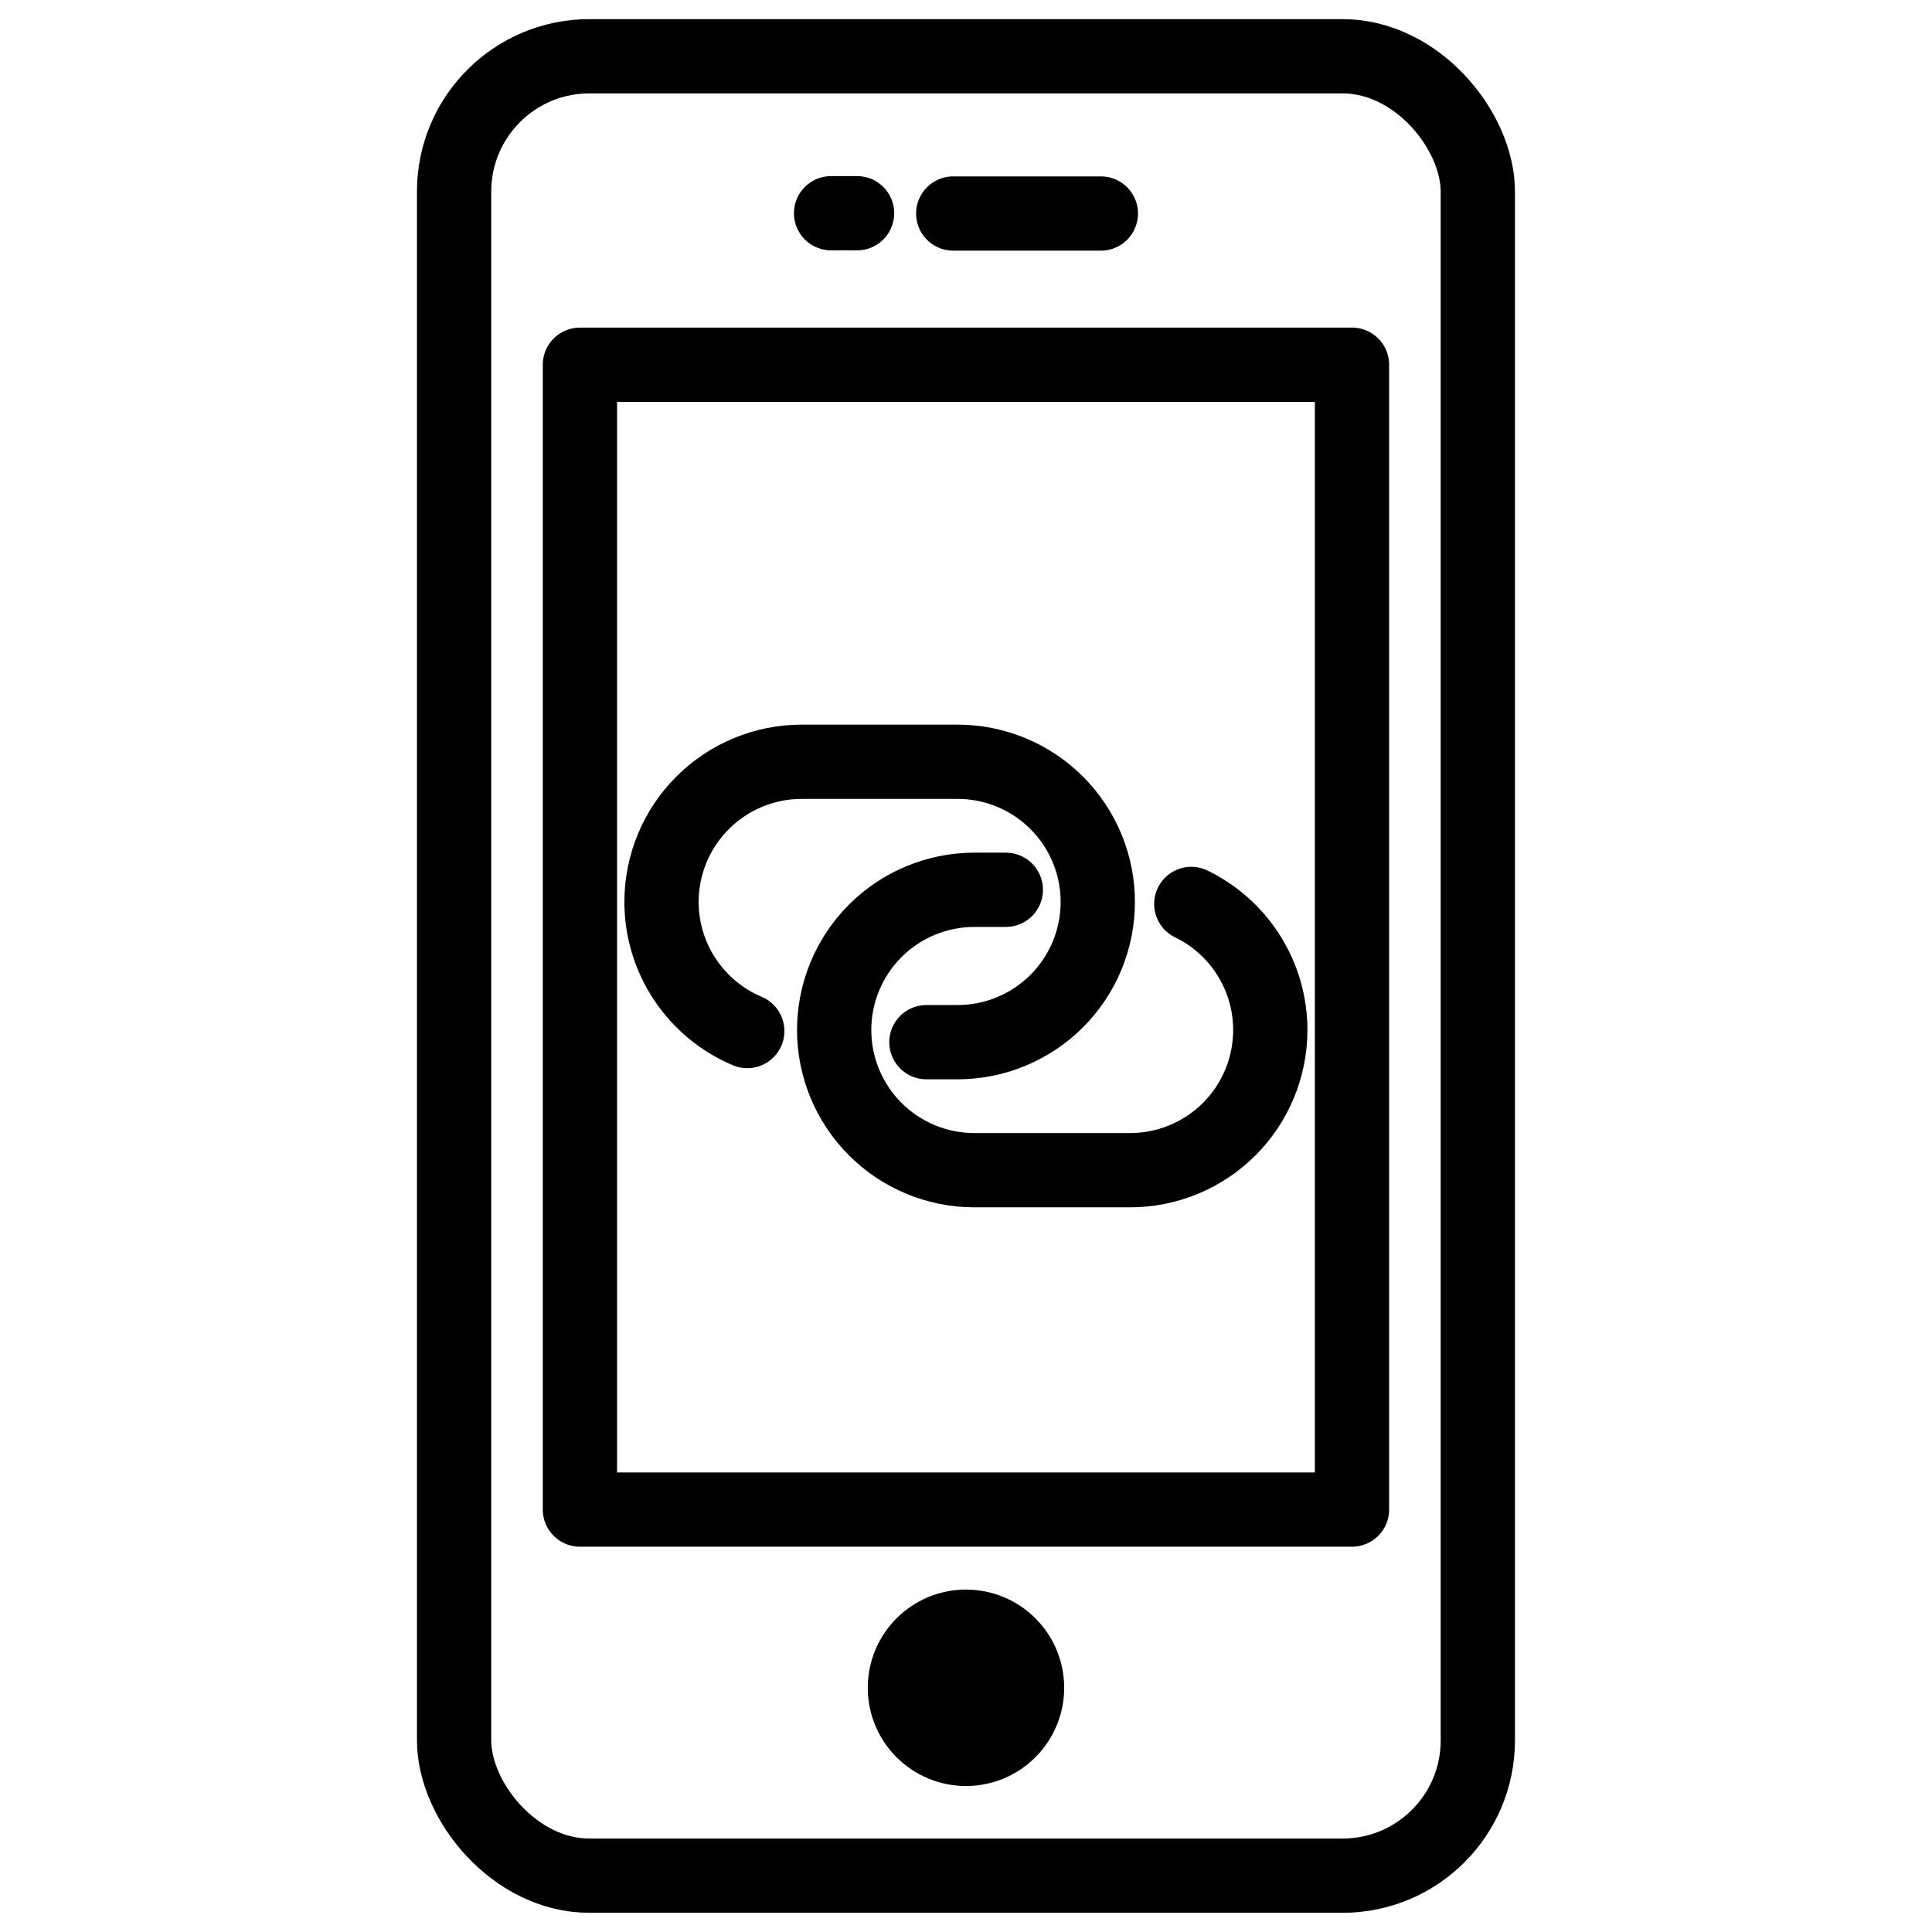 <?xml version="1.0" encoding="UTF-8"?>
<!-- Uploaded to: ICON Repo, www.svgrepo.com, Generator: ICON Repo Mixer Tools -->
<svg width="800px" height="800px" version="1.1" viewBox="144 144 512 512" xmlns="http://www.w3.org/2000/svg">
 <g stroke="#000000" stroke-linecap="round" stroke-linejoin="round" stroke-width="20">
  <path transform="matrix(.984 0 0 .984 148.09 148.09)" d="m197.1 273.52c-6.844-2.886-12.683-7.725-16.792-13.914-4.109-6.185-6.304-13.45-6.308-20.877 0.012-10.016 4.002-19.615 11.088-26.693 7.09-7.074 16.697-11.044 26.712-11.036h41.94c10.016 0.004 19.619 3.982 26.701 11.064 7.078 7.078 11.06 16.681 11.06 26.697 0 10.012-3.982 19.615-11.06 26.697-7.082 7.082-16.685 11.06-26.701 11.064h-8.4" fill="none"/>
  <path transform="matrix(.984 0 0 .984 148.09 148.09)" d="m316.68 239.29c6.383 3.096 11.766 7.928 15.53 13.942s5.756 12.965 5.752 20.059c-0.016 10.004-4.002 19.595-11.08 26.665-7.082 7.07-16.677 11.044-26.681 11.044h-41.94c-10.016 0-19.619-3.982-26.697-11.06-7.082-7.082-11.06-16.685-11.064-26.701 0.004-10.012 3.982-19.615 11.064-26.697 7.078-7.078 16.681-11.06 26.697-11.06h8.472" fill="none"/>
  <path transform="matrix(.984 0 0 .984 148.09 148.09)" d="m154.56 11h202.87c20.115 0 36.419 20.115 36.419 36.419v417.16c0 20.115-16.308 36.419-36.419 36.419h-202.87c-20.115 0-36.419-20.115-36.419-36.419v-417.16c0-20.115 16.308-36.419 36.419-36.419z" fill="none"/>
  <path transform="matrix(.984 0 0 .984 148.09 148.09)" d="m152.03 94.071h207.93v308.33h-207.93z" fill="none"/>
  <path transform="matrix(.984 0 0 .984 148.09 148.09)" d="m252.57 53.35h39.757" fill="none"/>
  <path transform="matrix(.984 0 0 .984 148.09 148.09)" d="m219.67 53.27h6.999" fill="none"/>
  <path transform="matrix(.984 0 0 .984 148.09 148.09)" d="m272.45 450.4c0 9.083-7.364 16.451-16.447 16.451-9.087 0-16.451-7.368-16.451-16.451 0-9.087 7.364-16.451 16.451-16.451 9.083 0 16.447 7.364 16.447 16.451"/>
 </g>
</svg>